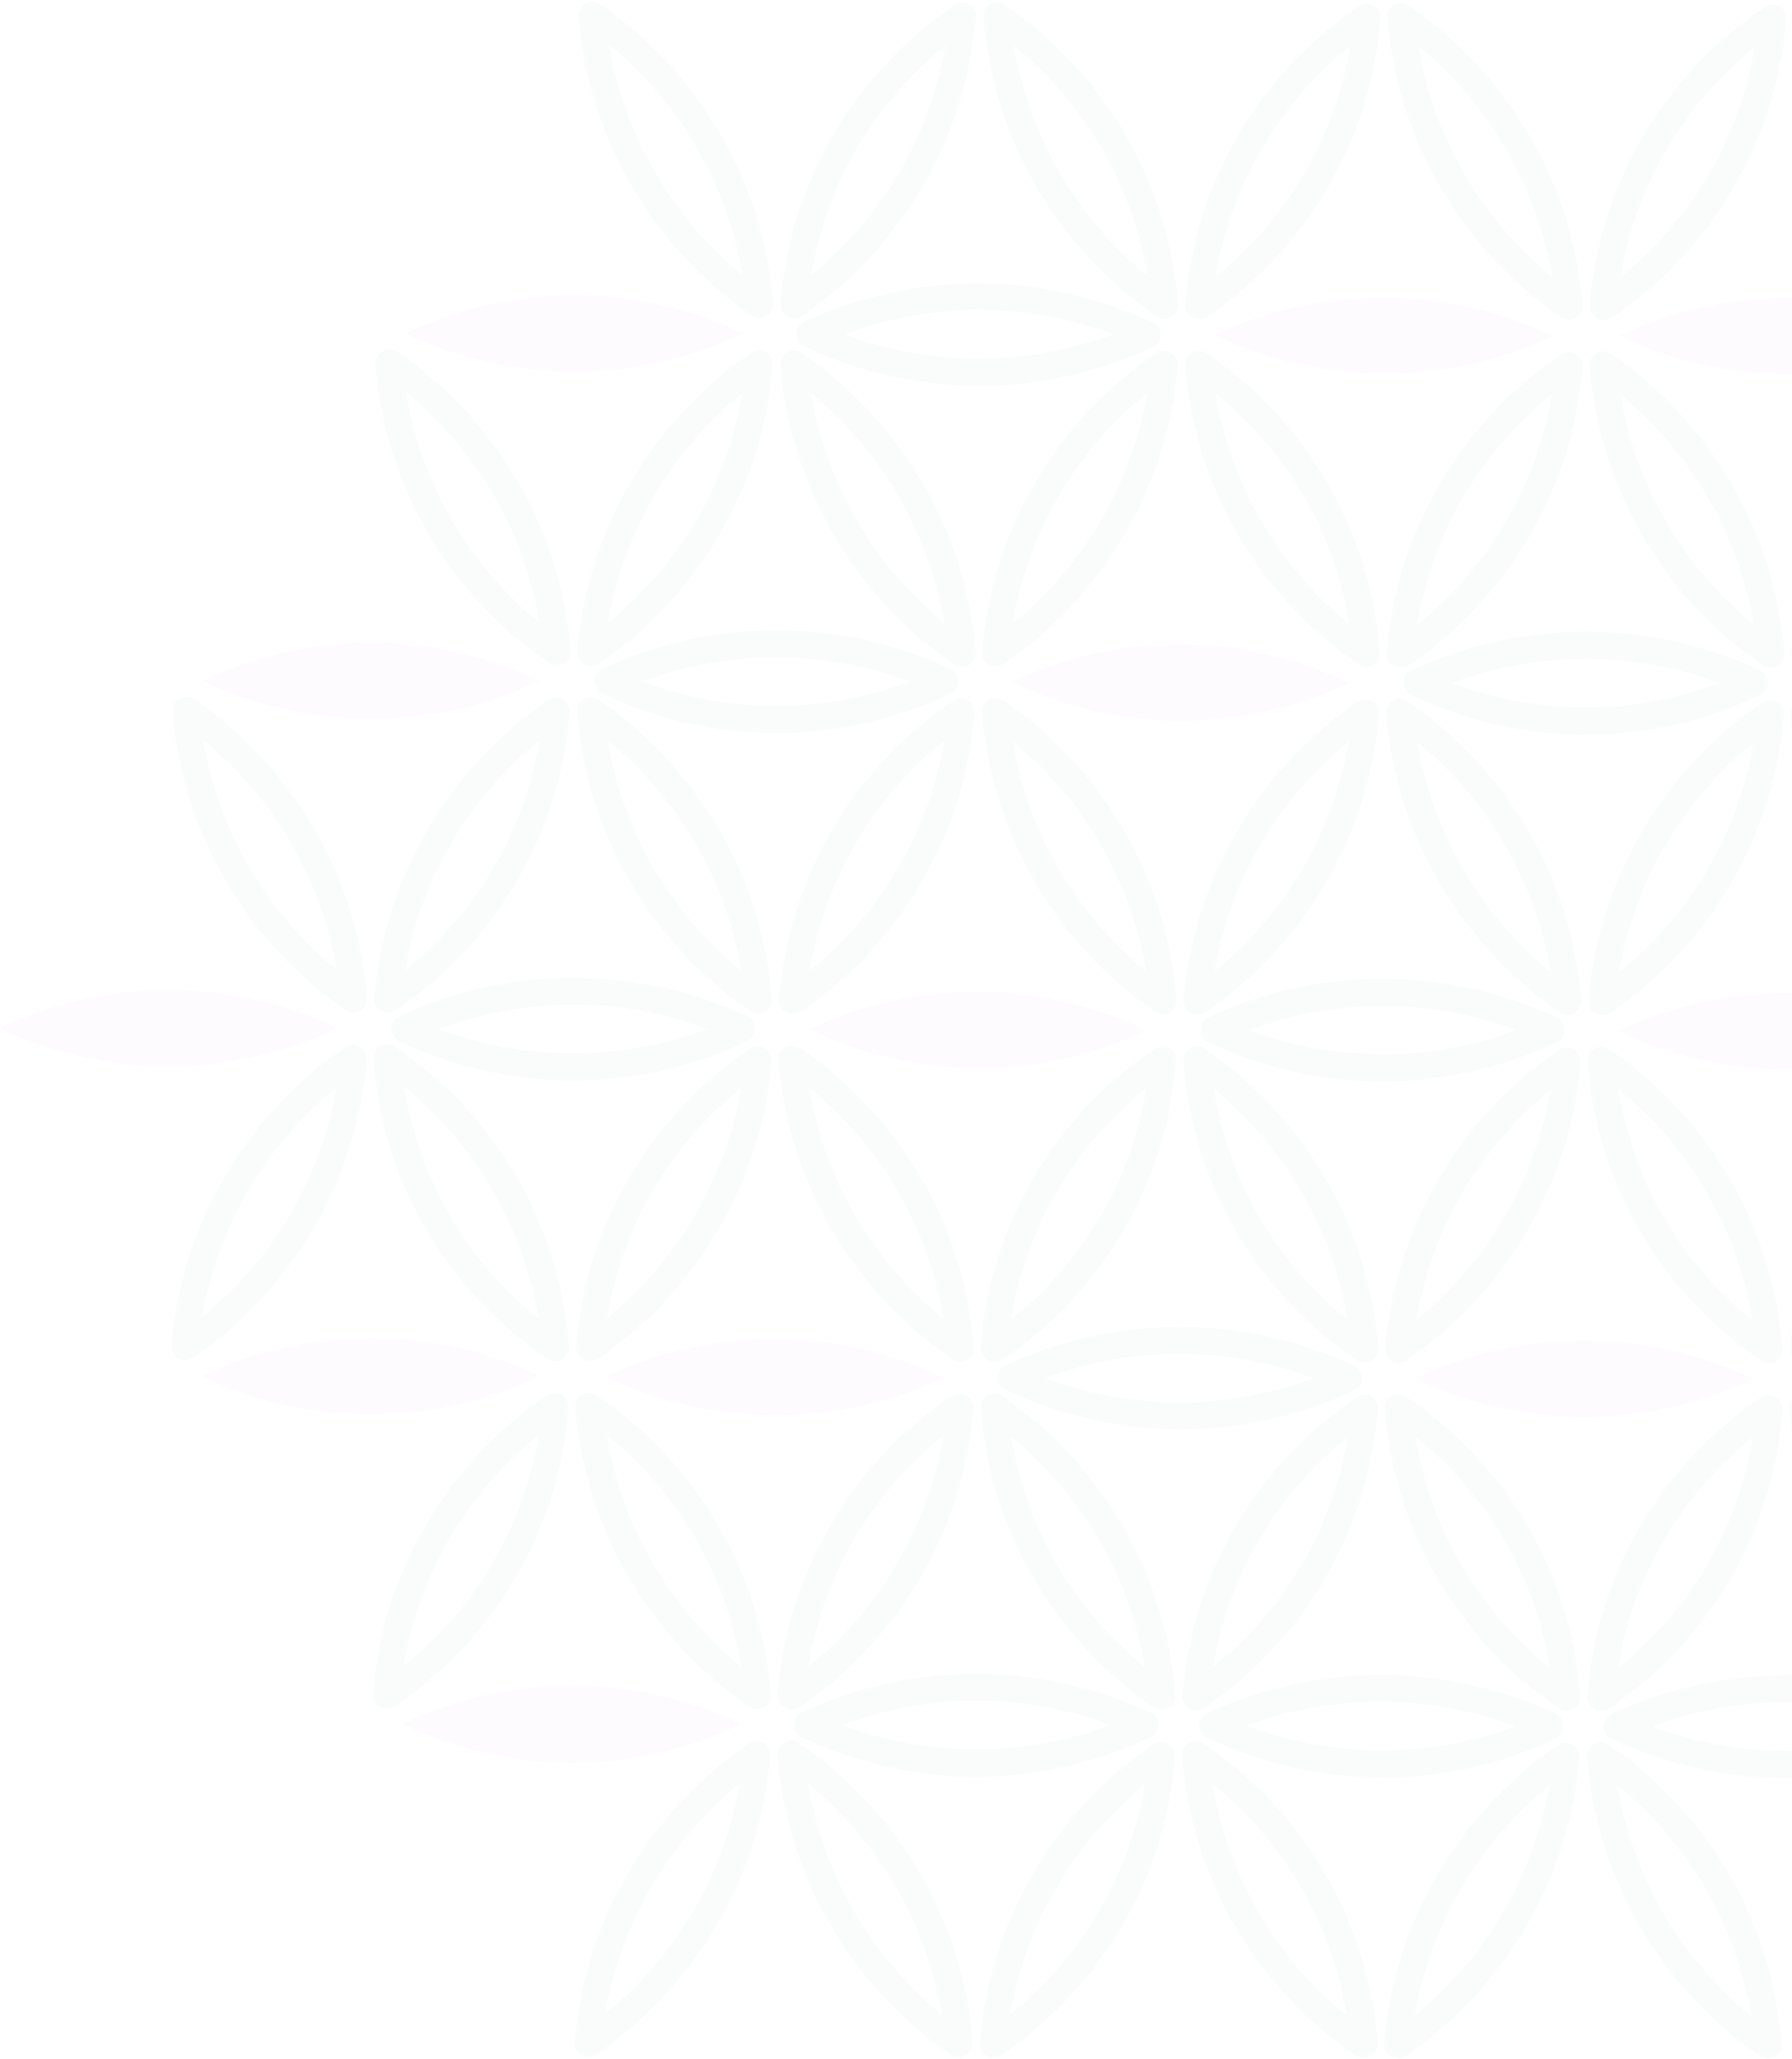 <svg xmlns="http://www.w3.org/2000/svg" width="371" height="426" viewBox="0 0 371 426" fill="none"><g opacity=".02"><path d="M118.991 76.917a81.3 81.3 0 01-34.877-7.924 80.859 80.859 0 0134.799-7.866 80.864 80.864 0 0134.8 7.866 81.273 81.273 0 01-34.722 7.924z" fill="#90298D"></path><path d="M164.36 65.875a2.82 2.82 0 01-2.473-1.47 2.792 2.792 0 01-.337-1.47 82.324 82.324 0 0110.964-35 83.094 83.094 0 0125.124-26.882 2.826 2.826 0 014.085 1.03c.243.47.346 1 .297 1.527a83.004 83.004 0 01-11.029 34.963 83.765 83.765 0 01-25.059 26.919 2.854 2.854 0 01-1.572.383zm31.396-56.463c-14.83 11.935-24.727 28.852-27.813 47.543 14.76-11.99 24.633-28.883 27.788-47.543h.025zM157.294 65.85a2.751 2.751 0 01-1.598-.486 83.804 83.804 0 01-24.992-26.987 83.03 83.03 0 01-10.941-34.998 2.758 2.758 0 01.293-1.54c.244-.474.62-.87 1.084-1.139a2.829 2.829 0 013.03.123 83.712 83.712 0 0124.995 26.972 82.952 82.952 0 0110.939 34.987 2.769 2.769 0 01-.344 1.477 2.8 2.8 0 01-1.074 1.08 3.027 3.027 0 01-1.392.51zM126.13 9.31c3.095 18.646 12.893 35.552 27.581 47.593-3.077-18.653-12.878-35.565-27.581-47.593zm-3.815 128.468a2.822 2.822 0 01-2.473-1.47 2.789 2.789 0 01-.337-1.47 82.925 82.925 0 0111.022-34.968 83.703 83.703 0 0125.066-26.914 2.829 2.829 0 013.009-.1c.46.267.833.66 1.076 1.13.243.47.346 1 .297 1.526a82.39 82.39 0 01-10.971 34.997 83.15 83.15 0 01-25.117 26.885 2.91 2.91 0 01-1.572.384zm31.371-56.438c-14.775 11.967-24.653 28.857-27.788 47.517 14.817-11.931 24.705-28.839 27.788-47.517zm-38.304 56.412a3.002 3.002 0 01-1.598-.486 82.904 82.904 0 01-25.168-26.928 82.143 82.143 0 01-10.92-35.082 2.89 2.89 0 011.418-2.556 2.853 2.853 0 012.99 0 83.801 83.801 0 0125.078 26.965 83.034 83.034 0 0111.01 35.02 2.791 2.791 0 01-1.418 2.556c-.409.292-.89.469-1.392.511zM84.088 81.186c3.005 18.7 12.83 35.654 27.608 47.645-3.075-18.674-12.886-35.606-27.608-47.645z" fill="#014D73"></path><path d="M76.715 148.794a80.932 80.932 0 01-34.67-7.924 81.16 81.16 0 0134.799-7.835 81.158 81.158 0 0134.799 7.835 81.447 81.447 0 01-34.928 7.924zm-41.991 71.877a81.04 81.04 0 01-34.67-7.924 80.812 80.812 0 0134.798-7.872 80.812 80.812 0 0134.8 7.872 81.908 81.908 0 01-34.928 7.924z" fill="#90298D"></path><path d="M38.255 281.48a3.086 3.086 0 01-1.418-.384 2.819 2.819 0 01-1.055-1.086 2.79 2.79 0 01-.337-1.47 82.983 82.983 0 0111.038-34.969 83.763 83.763 0 0125.076-26.913 2.856 2.856 0 012.99 0c.45.253.82.628 1.067 1.08.246.452.359.963.325 1.476a82.8 82.8 0 01-11.026 34.932 83.58 83.58 0 01-25.062 26.874 3.067 3.067 0 01-1.598.46zM69.6 225.093c-14.726 11.972-24.587 28.823-27.762 47.441 14.75-11.951 24.617-28.812 27.762-47.441zm3.61-15.541a2.857 2.857 0 01-1.598-.486 83.695 83.695 0 01-24.978-26.963 82.93 82.93 0 01-10.93-34.971 2.794 2.794 0 01.337-1.47c.245-.45.61-.826 1.055-1.086a2.911 2.911 0 013.016 0 83.886 83.886 0 0124.966 26.984 83.114 83.114 0 0110.942 34.975 2.796 2.796 0 01-.338 1.471c-.245.45-.61.825-1.054 1.086a3.076 3.076 0 01-1.418.46zm-31.14-56.49c3.095 18.634 12.894 35.524 27.583 47.543-3.115-18.626-12.91-35.51-27.582-47.543zm38.203 56.567a2.8 2.8 0 01-1.417-.383 2.825 2.825 0 01-1.055-1.086 2.794 2.794 0 01-.337-1.47 83.055 83.055 0 0111.033-34.961 83.837 83.837 0 0125.055-26.922 2.801 2.801 0 012.99 0c.445.26.809.636 1.055 1.086.245.451.362.959.337 1.47a81.296 81.296 0 01-11.007 34.993 83.072 83.072 0 01-25.055 26.788 2.593 2.593 0 01-1.599.485zm31.397-56.463c-14.778 12.022-24.66 28.95-27.814 47.645a77.269 77.269 0 0018.328-21.241 75.767 75.767 0 009.486-26.404zm6.857 70.445a84.106 84.106 0 01-35.908-8.18 2.845 2.845 0 01-1.169-1.05 2.822 2.822 0 01-.43-1.506 2.74 2.74 0 01.418-1.512 2.78 2.78 0 011.181-1.044 85.173 85.173 0 0136.088-8.018 85.176 85.176 0 0136.089 8.018c.478.236.879.601 1.157 1.053.279.453.422.974.415 1.503a2.752 2.752 0 01-1.598 2.556 84.66 84.66 0 01-36.243 8.18zm-27.582-10.685a79.288 79.288 0 0055.447 0 79.01 79.01 0 00-55.447 0z" fill="#014D73"></path><path d="M76.716 292.676a81.181 81.181 0 01-34.825-7.924 81.202 81.202 0 0134.864-7.86 81.204 81.204 0 0134.864 7.86 81.468 81.468 0 01-34.903 7.924z" fill="#90298D"></path><path d="M80.014 353.51a3.06 3.06 0 01-1.418-.358 2.826 2.826 0 01-1.055-1.086 2.794 2.794 0 01-.337-1.47 82.191 82.191 0 0110.947-35.022 82.956 82.956 0 0125.141-26.886 2.858 2.858 0 012.991 0c.451.254.823.628 1.073 1.079.25.451.369.962.344 1.477a81.456 81.456 0 01-10.88 35.049 82.226 82.226 0 01-25.208 26.833 2.596 2.596 0 01-1.598.384zm31.423-56.489a76.853 76.853 0 00-18.38 21.368 77.513 77.513 0 00-9.486 26.328c14.96-11.899 24.898-28.909 27.866-47.696zm3.557-15.337a2.904 2.904 0 01-1.573-.485 82.072 82.072 0 01-25.266-26.916 81.298 81.298 0 01-10.822-35.171 2.766 2.766 0 01.293-1.54c.244-.475.62-.87 1.085-1.139a2.828 2.828 0 013.03.123 83.062 83.062 0 0125.164 26.959 82.29 82.29 0 0110.924 35.102 2.81 2.81 0 01-.763 2.114 2.86 2.86 0 01-2.072.902v.051zm-31.243-56.693c2.899 18.803 12.783 35.852 27.711 47.798-3.014-18.763-12.875-35.774-27.71-47.798zm38.28 56.642a2.82 2.82 0 01-2.472-1.469 2.794 2.794 0 01-.338-1.47 83.311 83.311 0 0111.007-34.967 83.138 83.138 0 0125.185-26.864 2.795 2.795 0 012.99 0 2.724 2.724 0 011.392 2.556 83.058 83.058 0 01-11.044 34.932 83.834 83.834 0 01-25.045 26.899 2.845 2.845 0 01-1.675.383zm31.371-56.412a77.288 77.288 0 00-18.276 21.215 77.658 77.658 0 00-9.435 26.277c14.717-11.994 24.56-28.863 27.711-47.492zm3.352 128.442a2.798 2.798 0 01-1.598-.485 83.795 83.795 0 01-25.089-26.989 83.027 83.027 0 01-11-35.047 2.792 2.792 0 01.338-1.47 2.82 2.82 0 011.054-1.086 2.802 2.802 0 012.991.128 82.233 82.233 0 0125.24 26.901 81.47 81.47 0 0110.848 35.134 2.76 2.76 0 01-.345 1.477c-.25.451-.621.825-1.073 1.08a2.588 2.588 0 01-1.366.357zm-31.062-56.617c3.073 18.709 12.904 35.671 27.659 47.722-2.901-18.769-12.765-35.787-27.659-47.722zm72.821 128.699a3 3 0 01-1.598-.486 83.799 83.799 0 01-25.023-27.018 83.03 83.03 0 01-10.937-35.043 2.792 2.792 0 01.338-1.47 2.82 2.82 0 011.054-1.086 2.804 2.804 0 012.99 0 83.716 83.716 0 0125.096 26.984 82.955 82.955 0 0110.993 35.052 2.768 2.768 0 01-.345 1.476c-.25.452-.622.825-1.073 1.08-.438.31-.957.487-1.495.511zm-31.191-56.617c3.081 18.68 12.89 35.618 27.608 47.671-3.068-18.692-12.879-35.642-27.608-47.697v.026zm-45.574 56.412a2.588 2.588 0 01-1.392-.383 2.753 2.753 0 01-1.066-1.08 2.722 2.722 0 01-.326-1.476 82.94 82.94 0 0111.027-34.954 83.688 83.688 0 0125.062-26.903 2.85 2.85 0 014.094 1.032c.247.469.356.997.313 1.524a83.026 83.026 0 01-11.036 34.948 83.814 83.814 0 01-25.052 26.909 2.806 2.806 0 01-1.624.383zm31.371-56.412c-14.74 11.982-24.602 28.853-27.762 47.492 14.747-11.976 24.612-28.851 27.762-47.492zM366.065 426a2.796 2.796 0 01-1.598-.486 83.722 83.722 0 01-25.011-27.006 82.942 82.942 0 01-10.923-35.029 2.789 2.789 0 01.337-1.47c.246-.451.61-.826 1.055-1.086a2.801 2.801 0 012.99 0 82.787 82.787 0 0125.081 26.992 82.838 82.838 0 0110.879 35.043 2.769 2.769 0 01-.345 1.477c-.25.451-.622.825-1.073 1.079a3.033 3.033 0 01-1.392.486zM334.9 369.511c3.077 18.674 12.888 35.605 27.608 47.645-3.023-18.693-12.844-35.642-27.608-47.645zm-45.548 56.361a2.822 2.822 0 01-2.473-1.469 2.79 2.79 0 01-.337-1.47 82.923 82.923 0 0111.022-34.968 83.704 83.704 0 0125.066-26.914 2.795 2.795 0 012.99 0 2.794 2.794 0 011.392 2.556 82.93 82.93 0 01-11.021 34.968 83.718 83.718 0 01-25.067 26.914 2.75 2.75 0 01-1.572.383zm31.371-56.361c-14.763 11.978-24.637 28.863-27.788 47.517 14.753-11.985 24.625-28.867 27.788-47.517zm-115.12 56.234a2.82 2.82 0 01-2.472-1.47 2.792 2.792 0 01-.338-1.47 82.973 82.973 0 0111.024-34.967 83.714 83.714 0 0125.065-26.915 2.85 2.85 0 014.094 1.032c.247.469.356.997.313 1.524a82.377 82.377 0 01-10.968 34.998 83.145 83.145 0 01-25.12 26.884 3.013 3.013 0 01-1.598.384zm31.371-56.464c-14.764 11.987-24.638 28.881-27.788 47.543 14.825-11.936 24.713-28.854 27.788-47.543zm45.316 56.591a3.007 3.007 0 01-1.598-.485 83.22 83.22 0 01-25.084-26.998 82.455 82.455 0 01-10.876-35.089 2.767 2.767 0 01.293-1.54 2.8 2.8 0 011.085-1.139 2.827 2.827 0 013.03.123 83.013 83.013 0 0125.175 26.968 82.262 82.262 0 0110.914 35.119 2.756 2.756 0 01-1.418 2.556 2.597 2.597 0 01-1.521.485zm-31.191-56.668c2.994 18.738 12.829 35.731 27.634 47.748-2.971-18.746-12.81-35.747-27.634-47.748zm118.706-1.227a84.037 84.037 0 01-36.089-8.205 2.782 2.782 0 01-1.259-1.016 2.75 2.75 0 010-3.08 2.782 2.782 0 011.259-1.016 85.145 85.145 0 0136.089-8.021 85.141 85.141 0 0136.088 8.021 2.805 2.805 0 011.598 2.556 2.752 2.752 0 01-1.598 2.556 84.13 84.13 0 01-36.088 8.205zm-27.763-10.71a79.17 79.17 0 0055.396 0 79.17 79.17 0 00-55.396 0zM202.07 367.671a84.483 84.483 0 01-36.088-8.205 2.86 2.86 0 01-1.169-1.051 2.825 2.825 0 01-.429-1.505 2.752 2.752 0 011.598-2.556 85.249 85.249 0 0136.088-8.01 85.25 85.25 0 0136.089 8.01c.493.224.911.584 1.205 1.037a2.796 2.796 0 010 3.037 2.836 2.836 0 01-1.205 1.038 84.675 84.675 0 01-36.089 8.205zm-27.659-10.71a79.372 79.372 0 0055.473 0 79.238 79.238 0 00-55.473 0zm111.617 10.863a84.742 84.742 0 01-36.088-8.231 2.797 2.797 0 01-1.231-1.027 2.765 2.765 0 010-3.057c.3-.455.728-.812 1.231-1.028a85.45 85.45 0 0136.105-7.911 85.444 85.444 0 0136.071 8.065 2.826 2.826 0 011.598 2.556 2.732 2.732 0 01-.417 1.512 2.783 2.783 0 01-1.181 1.044 83.912 83.912 0 01-36.088 8.077zm-27.865-10.736a79.369 79.369 0 0055.524.128 79.374 79.374 0 00-55.524-.128zm66.17-3.092a2.847 2.847 0 01-1.572-.486 82.94 82.94 0 01-25.182-26.964 82.172 82.172 0 01-10.906-35.123 2.793 2.793 0 01.337-1.47c.245-.45.61-.826 1.055-1.086a2.801 2.801 0 012.99.128 82.076 82.076 0 0125.266 26.916 81.285 81.285 0 0110.822 35.171 2.767 2.767 0 01-.333 1.472 2.8 2.8 0 01-1.059 1.084 2.887 2.887 0 01-1.418.358zm-31.242-56.668c2.99 18.764 12.857 35.775 27.711 47.773-2.897-18.797-12.782-35.838-27.711-47.773zm-52.562 56.489a2.799 2.799 0 01-1.598-.486 83.068 83.068 0 01-25.04-26.941 82.32 82.32 0 01-10.868-35.018 2.787 2.787 0 01.313-1.523 2.824 2.824 0 011.082-1.126c.46-.267.987-.4 1.52-.383.533.016 1.05.181 1.493.476a83.825 83.825 0 0124.99 26.989 83.04 83.04 0 0110.943 34.996 2.772 2.772 0 01-1.417 2.556 2.878 2.878 0 01-1.418.46zm-31.165-56.515c3.007 18.685 12.832 35.622 27.608 47.594-3.089-18.655-12.899-35.566-27.608-47.594zm38.231 56.541a2.822 2.822 0 01-2.473-1.47 2.79 2.79 0 01-.337-1.47 82.067 82.067 0 0110.956-34.972 82.836 82.836 0 0125.132-26.834 2.8 2.8 0 014.106 1.014c.24.477.336 1.013.276 1.542a81.966 81.966 0 01-10.935 35.007 82.734 82.734 0 01-25.153 26.85 2.91 2.91 0 01-1.572.333zm31.371-56.438c-14.842 11.91-24.735 28.828-27.788 47.517 14.862-11.893 24.76-28.819 27.788-47.517zm129.142 56.77a2.954 2.954 0 01-1.573-.511 83.047 83.047 0 01-25.161-26.947 82.277 82.277 0 01-10.927-35.089 2.766 2.766 0 01.298-1.526c.243-.47.616-.862 1.076-1.13a2.828 2.828 0 013.008.1 82.966 82.966 0 0125.169 26.943 82.183 82.183 0 0110.92 35.093 2.794 2.794 0 01-.338 1.47c-.245.45-.61.826-1.054 1.086a2.806 2.806 0 01-1.418.511zm-31.216-56.617c3.024 18.719 12.864 35.689 27.659 47.696-2.978-18.735-12.828-35.72-27.659-47.696zm-45.522 56.463a3.055 3.055 0 01-1.417-.358 2.815 2.815 0 01-1.055-1.086 2.789 2.789 0 01-.337-1.47 81.79 81.79 0 0110.899-35.071 82.585 82.585 0 0125.189-26.888 2.829 2.829 0 013.009-.1c.459.268.832.66 1.075 1.13.244.471.347 1 .298 1.526a81.552 81.552 0 01-10.874 35.086 82.329 82.329 0 01-25.214 26.873 2.777 2.777 0 01-1.573.358zm31.474-56.566c-14.929 11.925-24.859 28.923-27.865 47.697 14.947-11.91 24.881-28.915 27.865-47.697zm-199.079 56.259a2.588 2.588 0 01-1.392-.383 2.802 2.802 0 01-1.073-1.079 2.773 2.773 0 01-.345-1.477 81.527 81.527 0 0110.941-35.11 82.31 82.31 0 0125.302-26.849 2.828 2.828 0 013.009-.101c.459.268.833.66 1.076 1.131.243.47.346.999.297 1.526a82.997 82.997 0 01-11.013 35.006 83.773 83.773 0 01-25.075 26.953 3.06 3.06 0 01-1.727.383zm31.526-56.566c-14.949 11.897-24.885 28.896-27.866 47.671 14.822-12.005 24.727-28.951 27.866-47.671z" fill="#014D73"></path><path d="M160.363 292.829a81.32 81.32 0 01-34.877-7.949 81.927 81.927 0 0134.98-7.796 80.801 80.801 0 0134.825 8.077 82.159 82.159 0 01-34.928 7.668z" fill="#90298D"></path><path d="M244.268 295.794a84.977 84.977 0 01-36.088-8.205 2.797 2.797 0 01-1.231-1.027 2.767 2.767 0 010-3.058c.3-.454.728-.811 1.231-1.027a85.67 85.67 0 0136.102-7.903 85.667 85.667 0 0136.074 8.031 2.86 2.86 0 011.169 1.051c.283.452.431.973.429 1.505a2.735 2.735 0 01-.417 1.513 2.775 2.775 0 01-1.181 1.043 84.465 84.465 0 01-36.088 8.077zm-27.891-10.633a79.815 79.815 0 0055.576 0 79.815 79.815 0 00-55.576 0z" fill="#014D73"></path><path d="M327.968 293.161a81.585 81.585 0 01-34.877-7.924 81.323 81.323 0 0134.905-7.794 81.323 81.323 0 0134.874 7.922 81.311 81.311 0 01-34.902 7.796z" fill="#90298D"></path><path d="M289.583 281.991a2.801 2.801 0 01-1.418-.383 2.753 2.753 0 01-1.066-1.08 2.722 2.722 0 01-.326-1.476 83.045 83.045 0 0111.031-34.963 83.804 83.804 0 0125.058-26.92 2.856 2.856 0 012.99 0c.451.255.823.628 1.073 1.08.25.451.369.962.344 1.476a82.988 82.988 0 01-11.095 34.988 83.77 83.77 0 01-25.147 26.895 2.602 2.602 0 01-1.444.383zm31.397-56.463c-14.732 12.006-24.584 28.894-27.737 47.542 14.76-11.983 24.618-28.882 27.737-47.542zm-122.184 56.259a2.8 2.8 0 01-1.599-.486 83.784 83.784 0 01-25.086-26.975 83.021 83.021 0 01-11.002-35.035 2.764 2.764 0 01.345-1.477c.25-.451.621-.824 1.073-1.079a2.857 2.857 0 012.99 0 83.143 83.143 0 0125.152 26.953 82.378 82.378 0 0110.936 35.083 2.79 2.79 0 01-.337 1.47c-.245.45-.61.826-1.055 1.086-.416.289-.91.449-1.417.46zm-31.217-56.566c3.1 18.69 12.949 35.625 27.711 47.645-2.997-18.714-12.844-35.676-27.659-47.645h-.052z" fill="#014D73"></path><path d="M369.829 221.259a81.12 81.12 0 01-34.671-7.924 81.103 81.103 0 0134.8-7.84 81.102 81.102 0 0134.799 7.84 81.495 81.495 0 01-34.928 7.924z" fill="#90298D"></path><path d="M373.362 282.17a2.6 2.6 0 01-1.392-.383 2.75 2.75 0 01-1.067-1.08 2.713 2.713 0 01-.325-1.476 82.966 82.966 0 0111.076-35 83.73 83.73 0 0125.141-26.908 2.848 2.848 0 012.99 0 2.789 2.789 0 011.418 2.556 81.564 81.564 0 01-10.954 35.079 82.34 82.34 0 01-25.289 26.829 2.804 2.804 0 01-1.598.383zm31.474-56.515c-14.82 11.988-24.734 28.915-27.891 47.62 14.955-11.874 24.901-28.855 27.891-47.62zm-38.486 56.464a2.8 2.8 0 01-1.599-.486 82.195 82.195 0 01-25.242-26.9 81.423 81.423 0 01-10.846-35.135 2.719 2.719 0 01.337-1.482 2.746 2.746 0 011.081-1.075 2.596 2.596 0 012.964 0 81.34 81.34 0 0125.107 26.993 83.067 83.067 0 0110.879 35.043 2.833 2.833 0 01-1.694 2.746 2.88 2.88 0 01-1.116.245l.129.051zm-31.242-56.642c2.919 18.787 12.811 35.816 27.736 47.747a77.657 77.657 0 00-9.46-26.404 75.235 75.235 0 00-18.276-21.343zm-52.562 56.489a2.799 2.799 0 01-1.598-.486 82.28 82.28 0 01-25.158-26.912 81.5 81.5 0 01-10.801-35.098 2.87 2.87 0 011.418-2.556 2.854 2.854 0 012.99 0 83.835 83.835 0 0125.01 26.996 83.064 83.064 0 0110.949 35.014 2.795 2.795 0 01-.755 2.096 2.865 2.865 0 01-2.055.895v.051zM251.33 225.4c2.927 18.739 12.787 35.725 27.659 47.645-3.106-18.676-12.933-35.602-27.659-47.645zm-45.523 56.438a2.82 2.82 0 01-2.472-1.47 2.79 2.79 0 01-.338-1.47 81.58 81.58 0 0110.894-35.041 82.332 82.332 0 0125.195-26.841 2.828 2.828 0 013.008-.101c.46.268.833.661 1.076 1.131.243.47.347 1 .298 1.526a81.286 81.286 0 01-10.866 35.057 82.07 82.07 0 01-25.222 26.825 2.806 2.806 0 01-1.573.384zm31.449-56.515c-14.967 11.875-24.915 28.869-27.892 47.645 14.955-11.885 24.901-28.874 27.892-47.645z" fill="#014D73"></path><path d="M202.585 220.978a81.25 81.25 0 01-34.954-7.975 80.865 80.865 0 0134.823-7.764 80.877 80.877 0 0134.776 7.968 80.883 80.883 0 01-34.645 7.771z" fill="#90298D"></path><path d="M286.028 223.815a84.07 84.07 0 01-35.882-8.154 2.85 2.85 0 01-1.168-1.051 2.817 2.817 0 01-.43-1.505 2.75 2.75 0 011.598-2.556 85.088 85.088 0 0136.089-8.027 85.084 85.084 0 0136.088 8.027c.484.228.891.591 1.17 1.045.279.454.419.979.402 1.511a2.79 2.79 0 01-.425 1.507c-.283.453-.69.816-1.173 1.049a84.809 84.809 0 01-36.269 8.154zm-27.53-10.685a79.17 79.17 0 0055.396 0 79.17 79.17 0 00-55.396.102v-.102zm-17.685-3.22a2.752 2.752 0 01-1.598-.486 83.718 83.718 0 01-24.994-26.972 82.936 82.936 0 01-10.939-34.987 2.77 2.77 0 011.417-2.556 2.857 2.857 0 012.99 0 83.719 83.719 0 0125 26.983 82.95 82.95 0 0110.934 35.002 2.817 2.817 0 01-.763 2.087 2.87 2.87 0 01-2.047.903v.026zm-31.164-56.515c3.099 18.645 12.907 35.544 27.607 47.569-3.088-18.649-12.898-35.552-27.607-47.569zm114.942 56.668a2.594 2.594 0 01-1.573-.485 84.022 84.022 0 01-25.054-26.965 83.238 83.238 0 01-11.034-34.994 2.767 2.767 0 01.293-1.54c.244-.475.621-.87 1.085-1.139a2.827 2.827 0 013.03.123 83.67 83.67 0 0125.085 26.947 82.906 82.906 0 0111.003 35.012 2.816 2.816 0 01-.352 1.472c-.25.45-.618.825-1.065 1.084-.419.288-.91.457-1.418.485zm-31.165-56.489c3.13 18.627 12.932 35.508 27.607 47.543-3.085-18.642-12.896-35.538-27.607-47.543zm38.201 56.515a2.582 2.582 0 01-1.391-.383 2.772 2.772 0 01-1.418-2.556 83.022 83.022 0 0111.042-34.934 83.798 83.798 0 0125.046-26.897 2.848 2.848 0 012.99 0c.451.253.82.627 1.067 1.079.246.452.359.964.325 1.477a82.16 82.16 0 01-10.96 34.981 82.936 82.936 0 01-25.128 26.85 2.803 2.803 0 01-1.573.383zm31.371-56.386c-14.746 11.969-24.618 28.832-27.787 47.466 14.815-11.911 24.704-28.802 27.787-47.466zm-115.147 56.233a2.82 2.82 0 01-2.472-1.47 2.792 2.792 0 01-.338-1.47 82.887 82.887 0 0111.028-34.942 83.64 83.64 0 0125.061-26.889 2.799 2.799 0 012.99 0 2.738 2.738 0 011.392 2.556 82.918 82.918 0 01-11.03 34.941 83.676 83.676 0 01-25.058 26.89 2.915 2.915 0 01-1.573.384zm31.345-56.413c-14.749 11.974-24.613 28.85-27.762 47.492 14.746-11.977 24.61-28.851 27.762-47.492zm129.197 56.693a2.795 2.795 0 01-1.598-.485 82.963 82.963 0 01-25.153-26.909 82.203 82.203 0 01-10.936-35.05 2.788 2.788 0 011.392-2.556 2.904 2.904 0 013.016 0 83.586 83.586 0 0125.026 26.972 82.834 82.834 0 0110.934 35.012 2.769 2.769 0 01-.345 1.477c-.25.451-.622.825-1.073 1.079a2.864 2.864 0 01-1.263.46zm-31.191-56.514c3.146 18.634 12.956 35.521 27.633 47.568-3.081-18.657-12.903-35.565-27.633-47.568zm-213.127 56.08a2.82 2.82 0 01-2.472-1.469 2.794 2.794 0 01-.338-1.47 82.253 82.253 0 0110.957-35.006 83.021 83.021 0 0125.131-26.877c.443-.295.96-.46 1.493-.476a2.848 2.848 0 011.52.383c.46.267.835.657 1.082 1.126.247.468.355.996.313 1.523a82.287 82.287 0 01-10.961 35.003 83.06 83.06 0 01-25.127 26.88 2.855 2.855 0 01-1.598.383zm31.397-56.463c-14.844 11.901-24.746 28.809-27.814 47.491 14.843-11.924 24.744-28.846 27.814-47.543v.052zm-34.748-1.585a84.378 84.378 0 01-36.089-8.205 2.85 2.85 0 01-1.168-1.051 2.817 2.817 0 01-.43-1.505 2.766 2.766 0 011.598-2.556 85.359 85.359 0 0136.089-8 85.354 85.354 0 0136.088 8c.487.227.897.589 1.181 1.043.284.454.428.979.417 1.513a2.79 2.79 0 01-.425 1.507c-.283.453-.69.816-1.173 1.049a83.946 83.946 0 01-36.088 8.205zm-27.737-10.71a79.014 79.014 0 0055.396 0 79.449 79.449 0 00-55.396 0z" fill="#014D73"></path><path d="M244.268 149.101a80.053 80.053 0 01-34.696-7.949 81.097 81.097 0 0134.817-7.765 81.104 81.104 0 0134.781 7.918 81.493 81.493 0 01-34.902 7.796z" fill="#90298D"></path><path d="M328.147 152.066a83.973 83.973 0 01-35.934-8.23 2.754 2.754 0 01-1.598-2.556 2.794 2.794 0 01.426-1.508 2.821 2.821 0 011.172-1.048 85.25 85.25 0 0136.089-8.01 85.249 85.249 0 0136.088 8.01 2.752 2.752 0 011.598 2.556c0 .534-.153 1.058-.44 1.51a2.86 2.86 0 01-1.184 1.046 84.46 84.46 0 01-36.217 8.23zm-27.582-10.709a78.965 78.965 0 0055.37 0 79.242 79.242 0 00-55.37 0zm-17.632-3.324a3 3 0 01-1.598-.486 83.791 83.791 0 01-25.05-26.973 83.03 83.03 0 01-10.987-35.011 2.791 2.791 0 01.337-1.47c.246-.451.61-.827 1.055-1.087a2.906 2.906 0 013.016 0 82.817 82.817 0 0125.087 26.934 82.026 82.026 0 0110.846 35.051 2.768 2.768 0 01-.344 1.477c-.25.451-.622.825-1.073 1.079a2.592 2.592 0 01-1.289.486zm-31.268-56.566c3.081 18.666 12.891 35.587 27.607 47.62a76.552 76.552 0 00-9.228-26.302 78.112 78.112 0 00-18.379-21.318zm-45.572 56.413a2.857 2.857 0 01-2.048-.913 2.8 2.8 0 01-.736-2.103 82.916 82.916 0 0111.007-34.993 81.788 81.788 0 0125.158-26.864 2.854 2.854 0 012.99 0c.451.253.821.628 1.067 1.08.246.452.359.963.325 1.476a82.956 82.956 0 01-11.029 34.953 83.734 83.734 0 01-25.059 26.904 2.933 2.933 0 01-1.675.46zm31.371-56.438a75.735 75.735 0 00-18.276 21.241 77.419 77.419 0 00-9.487 26.276c14.742-11.991 24.605-28.871 27.763-47.517zm-38.41 56.489a2.822 2.822 0 01-1.599-.511 83.946 83.946 0 01-24.983-27.007 83.17 83.17 0 01-10.95-35.003 2.713 2.713 0 01.325-1.477 2.744 2.744 0 011.067-1.08 2.803 2.803 0 012.99.129 83.659 83.659 0 0125.098 26.968 82.876 82.876 0 0110.99 35.042 2.799 2.799 0 01-1.683 2.777 2.852 2.852 0 01-1.127.239l-.128-.077zm-31.165-56.565c3.104 18.65 12.911 35.555 27.607 47.594-3.082-18.658-12.893-35.571-27.607-47.594zm198.719 56.872a3.058 3.058 0 01-1.598-.486 83.92 83.92 0 01-24.977-27.021 83.158 83.158 0 01-10.931-35.014 2.713 2.713 0 01.325-1.477 2.75 2.75 0 011.067-1.08 2.8 2.8 0 012.99 0 83.707 83.707 0 0125.01 27.007 82.958 82.958 0 0110.924 35.029 2.79 2.79 0 01-.338 1.47 2.82 2.82 0 01-1.054 1.086 3.06 3.06 0 01-1.418.486zm-31.139-56.566c3.106 18.636 12.902 35.531 27.582 47.569-3.084-18.645-12.884-35.546-27.582-47.569zm38.175 56.566a2.865 2.865 0 01-2.055-.895 2.814 2.814 0 01-.755-2.096 82.386 82.386 0 0111.024-35.029 83.167 83.167 0 0125.193-26.879 2.829 2.829 0 013.009-.1c.46.268.833.66 1.076 1.13.243.47.346 1 .297 1.526a82.079 82.079 0 01-10.942 35.014 82.866 82.866 0 01-25.146 26.869 2.806 2.806 0 01-1.701.46zm31.422-56.49c-14.832 11.915-24.739 28.815-27.839 47.492 14.864-11.932 24.775-28.875 27.839-47.594v.103z" fill="#014D73"></path><path d="M370.138 77.403a80.728 80.728 0 01-34.748-7.95 81.095 81.095 0 0134.881-7.794 81.094 81.094 0 0134.847 7.948 81.8 81.8 0 01-34.98 7.796z" fill="#90298D"></path><path d="M289.844 138.11a2.953 2.953 0 01-1.392-.358 2.868 2.868 0 01-1.062-1.086 2.829 2.829 0 01-.356-1.47 82.336 82.336 0 0111.027-35.038 83.11 83.11 0 0125.216-26.87 2.852 2.852 0 012.99 0 2.734 2.734 0 011.392 2.556 82.452 82.452 0 01-10.971 35.008 83.218 83.218 0 01-25.117 26.9 2.808 2.808 0 01-1.727.358zm31.422-56.49c-14.871 11.938-24.783 28.892-27.839 47.62 14.856-11.927 24.766-28.86 27.839-47.568v-.051z" fill="#014D73"></path><path d="M286.415 77.25a81.146 81.146 0 01-34.774-7.95 81.65 81.65 0 0134.98-7.668 80.21 80.21 0 0134.748 7.95 81.619 81.619 0 01-34.954 7.668z" fill="#90298D"></path><path d="M202.612 79.858a84.11 84.11 0 01-36.089-8.18 2.836 2.836 0 01-1.205-1.037 2.796 2.796 0 011.205-4.075 85.387 85.387 0 0136.106-7.92A85.381 85.381 0 01238.7 66.72c.487.228.897.59 1.181 1.044.284.453.429.979.417 1.512a2.793 2.793 0 01-.425 1.508 2.83 2.83 0 01-1.173 1.049 84.837 84.837 0 01-36.088 8.026zm-27.659-10.685a79.453 79.453 0 0055.447 0 79.296 79.296 0 00-55.447 0zm156.958-2.99a3.062 3.062 0 01-1.418-.358 2.873 2.873 0 01-1.047-1.09 2.842 2.842 0 01-.345-1.466 83.418 83.418 0 0111.007-35.019 83.37 83.37 0 0125.313-26.813 2.828 2.828 0 013.009-.1 2.775 2.775 0 011.374 2.657 82.945 82.945 0 01-11.007 34.992 82.614 82.614 0 01-25.185 26.864 2.881 2.881 0 01-1.701.333zM363.282 9.77c-14.83 11.92-24.721 28.833-27.788 47.517a77.074 77.074 0 0018.302-21.215 77.39 77.39 0 009.486-26.302zM241.098 66.029a2.747 2.747 0 01-1.598-.486 83.986 83.986 0 01-24.976-26.997A83.216 83.216 0 01203.566 3.56a2.775 2.775 0 011.378-2.68 2.828 2.828 0 013.03.124 82.95 82.95 0 0125.083 26.965 82.177 82.177 0 0110.851 35.07 2.76 2.76 0 01-.345 1.477c-.25.451-.621.825-1.073 1.08a3.033 3.033 0 01-1.392.434zm-31.165-56.54c3.105 18.65 12.911 35.555 27.608 47.594-3.019-18.68-12.841-35.614-27.608-47.594zm38.203 56.565c-.499 0-.988-.132-1.418-.383a2.8 2.8 0 01-1.392-2.556 82.043 82.043 0 0110.943-35.002 82.808 82.808 0 0125.145-26.855 2.854 2.854 0 012.991 0c.451.255.823.628 1.073 1.08.25.45.369.962.344 1.476a82.093 82.093 0 01-10.947 35 82.858 82.858 0 01-25.141 26.857 2.593 2.593 0 01-1.598.383zm31.371-56.463c-14.829 11.947-24.724 28.872-27.814 47.568 14.862-11.919 24.766-28.857 27.814-47.568zm45.367 56.591a2.802 2.802 0 01-1.599-.485 83.753 83.753 0 01-25.093-26.986 82.98 82.98 0 01-10.995-35.05 2.766 2.766 0 01.298-1.526c.243-.47.616-.863 1.075-1.13a2.832 2.832 0 013.009.1 83.85 83.85 0 0125.084 26.99 83.085 83.085 0 0111.005 35.046 2.716 2.716 0 01-.337 1.48 2.75 2.75 0 01-1.081 1.076 2.593 2.593 0 01-1.366.485zM293.683 9.616c3.081 18.672 12.902 35.596 27.633 47.62-3.114-18.66-12.929-35.573-27.633-47.62zm-136.67 200.14a2.798 2.798 0 01-1.599-.485 83.196 83.196 0 01-25.05-26.955 82.423 82.423 0 01-10.883-35.03 2.764 2.764 0 01.293-1.539 2.796 2.796 0 011.085-1.14 2.836 2.836 0 013.03.123 83.734 83.734 0 0125 26.984 82.945 82.945 0 0110.933 35.001 2.793 2.793 0 01-.337 1.47c-.245.45-.61.826-1.055 1.086a2.587 2.587 0 01-1.417.485zm-31.165-56.54c3.034 18.675 12.854 35.603 27.607 47.594-3.1-18.651-12.907-35.558-27.607-47.594z" fill="#014D73"></path><path d="M118.449 364.731a81.77 81.77 0 01-34.954-8.001 81.027 81.027 0 0134.877-7.886 81.023 81.023 0 0134.876 7.886 80.828 80.828 0 01-34.799 8.001z" fill="#90298D"></path></g></svg>